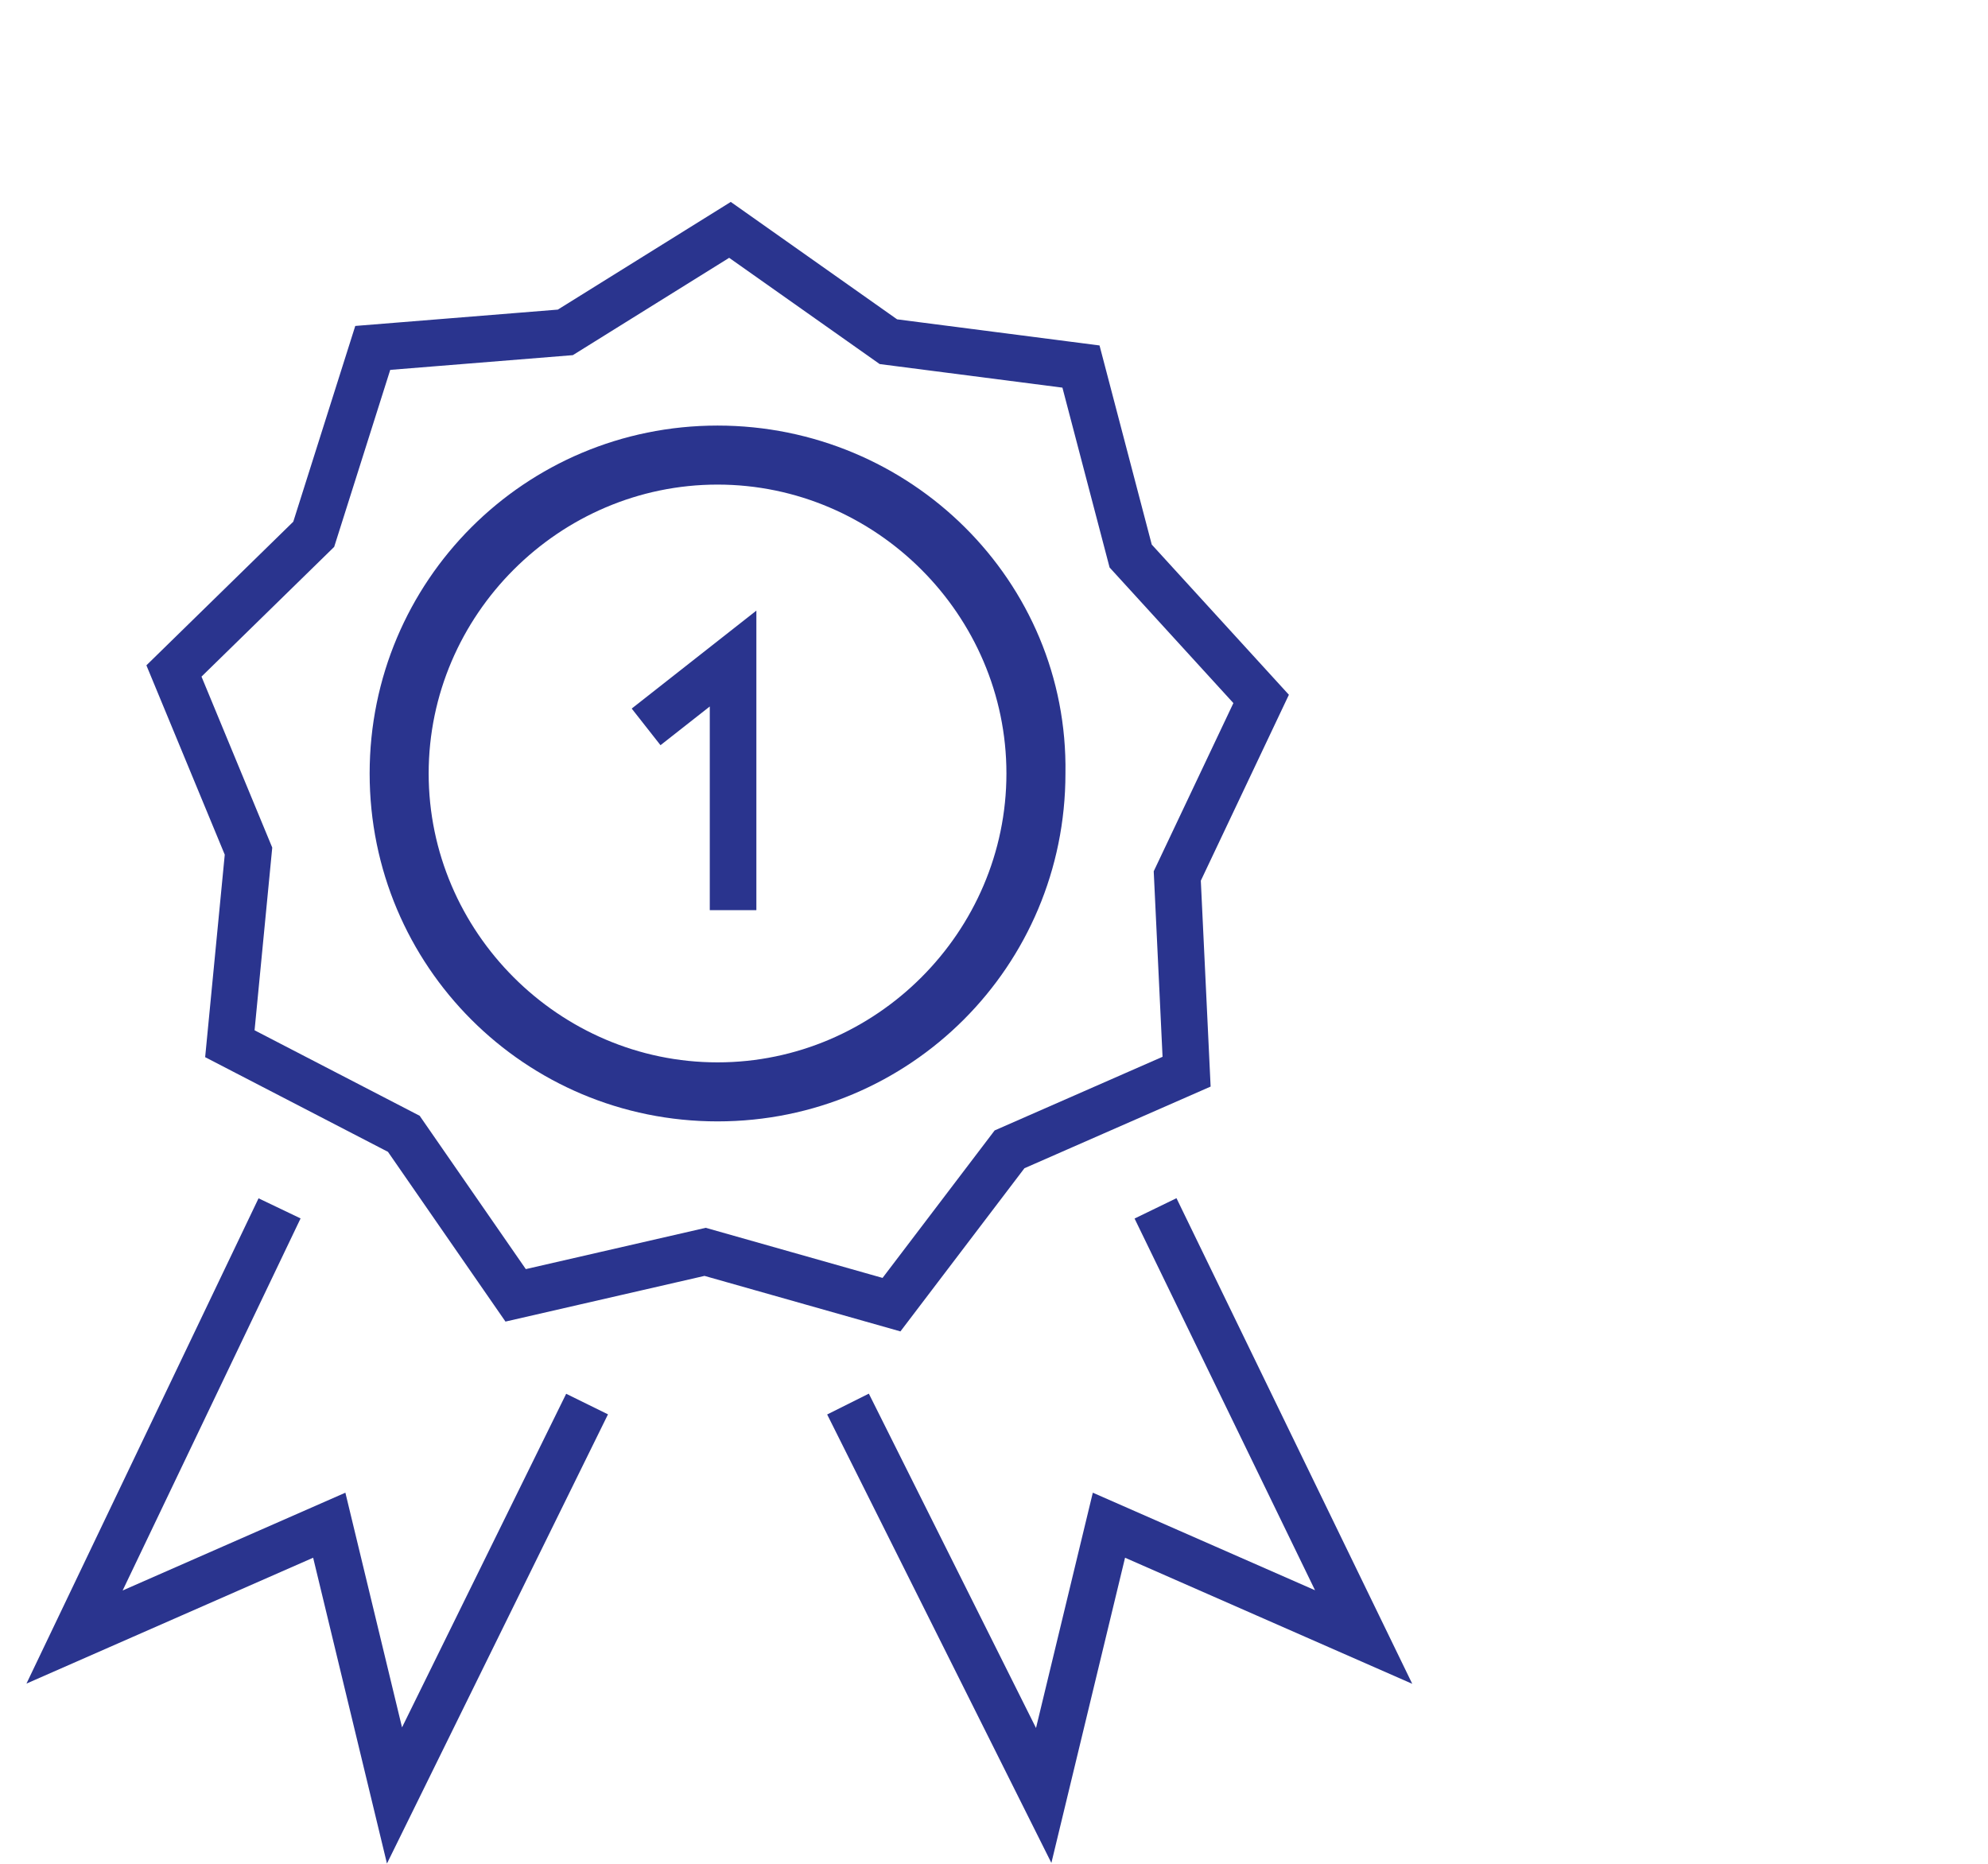 <?xml version="1.0" encoding="utf-8"?>
<!-- Generator: Adobe Illustrator 24.2.0, SVG Export Plug-In . SVG Version: 6.00 Build 0)  -->
<svg version="1.1" id="Layer_1" xmlns="http://www.w3.org/2000/svg" xmlns:xlink="http://www.w3.org/1999/xlink" x="0px" y="0px"
	 viewBox="0 0 64 60" style="enable-background:new 0 0 64 60;" xml:space="preserve">
<style type="text/css">
	.st0{fill:#2A348E;}
	.st1{fill:none;stroke:#2A348E;stroke-width:1.5;stroke-miterlimit:10;}
</style>
<g>
	<g>
		<path class="st0" d="M23.1,15.6c5.1,0,9.3,4.2,9.3,9.3c0,5.1-4.2,9.3-9.3,9.3c-5.1,0-9.3-4.2-9.3-9.3C13.8,19.8,18,15.6,23.1,15.6
			 M23.1,13.7c-6.2,0-11.2,5-11.2,11.2c0,0,0,0,0,0c0,6.2,5,11.2,11.2,11.2c6.2,0,11.2-5,11.2-11.2C34.4,18.7,29.3,13.7,23.1,13.7
			C23.1,13.7,23.1,13.7,23.1,13.7z"/>
	</g>
	<path class="st1" d="M23.6,29.3v-8.1l-2.8,2.2"/>
	<path class="st1" d="M23.5,7.4l5.1,3.6l6.2,0.8l1.6,6.1l4.2,4.6l-2.7,5.7l0.3,6.3L32.5,37l-3.8,5l-6-1.7l-6.1,1.4L13,36.5l-5.6-2.9
		L8,27.4l-2.4-5.8l4.5-4.4l1.9-6l6.2-0.5L23.5,7.4z"/>
	<g>
		<path class="st1" d="M18.9,45.2l-6.2,12.6l-2.1-8.7l-8.2,3.6L9,38.9"/>
		<path class="st1" d="M27.3,45.2l6.3,12.6l2.1-8.7l8.2,3.6l-6.7-13.8"/>
	</g>
</g>
</svg>
